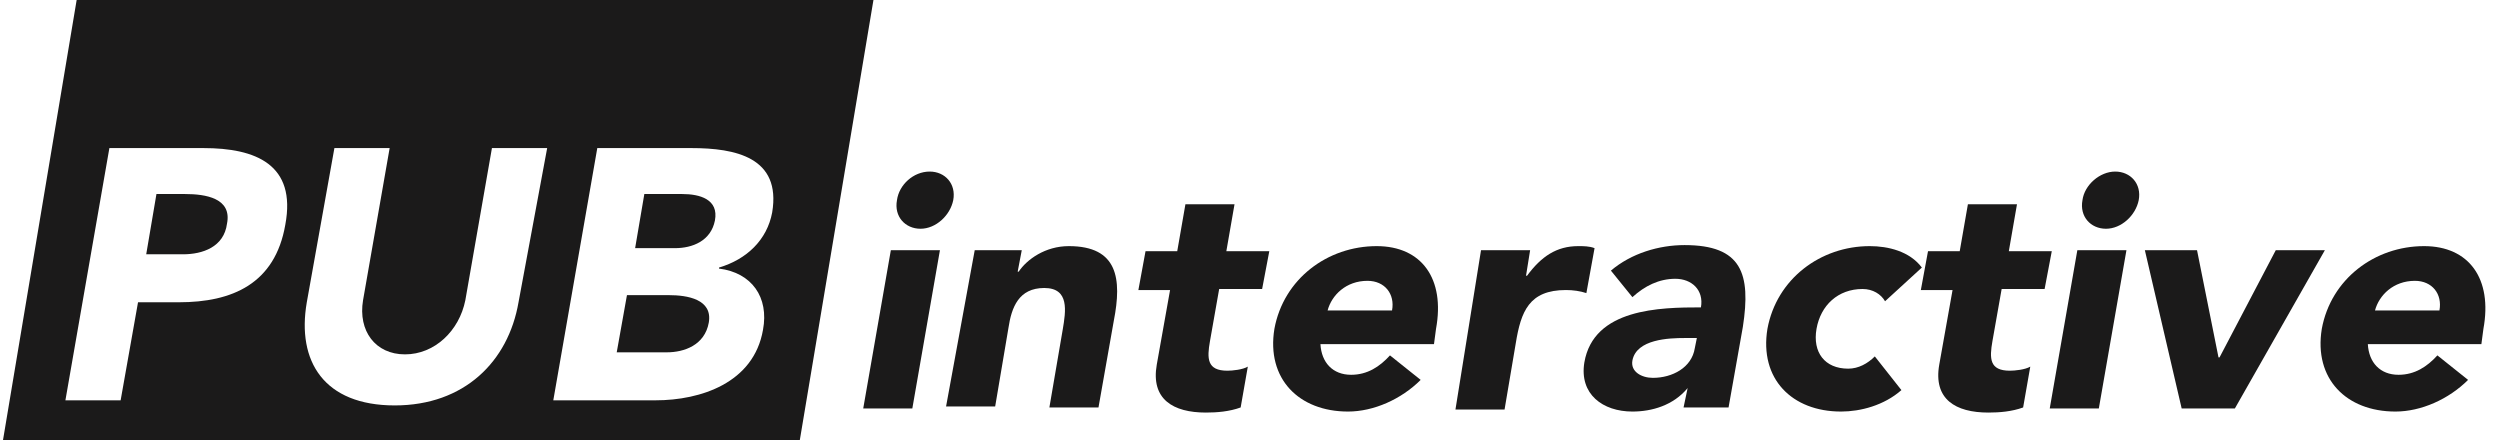 <svg width="142" height="25" viewBox="0 0 142 25" fill="none" xmlns="http://www.w3.org/2000/svg">
<path d="M10.512 11.021C11.674 11.021 13.184 11.253 12.894 12.703C12.72 14.037 11.5 14.444 10.396 14.444H8.305L8.886 11.021H10.512Z" fill="#1B1A1A"/>
<path d="M37.992 16.764C39.038 16.764 40.491 16.995 40.258 18.329C40.026 19.605 38.864 20.012 37.876 20.012H35.03L35.611 16.764H37.992Z" fill="#1B1A1A"/>
<path d="M38.748 11.021C39.735 11.021 40.839 11.311 40.607 12.529C40.374 13.689 39.328 14.095 38.341 14.095H36.075L36.598 11.021H38.748Z" fill="#1B1A1A"/>
<path fill-rule="evenodd" clip-rule="evenodd" d="M45.429 25H0.17L4.354 0H49.612L45.429 25ZM17.426 17.169C16.845 20.534 18.413 23.028 22.422 23.028C26.373 23.028 28.871 20.534 29.452 17.169L31.079 8.411H27.942L26.431 17.054C26.082 18.794 24.688 20.128 23.003 20.128C21.319 20.128 20.331 18.794 20.621 17.054L22.132 8.411H18.994L17.426 17.169ZM3.715 22.738H6.852L7.84 17.169H10.164C13.185 17.169 15.625 16.125 16.206 12.761C16.845 9.339 14.521 8.411 11.558 8.411H6.213L3.715 22.738ZM31.427 22.738H37.237C39.794 22.738 42.815 21.752 43.338 18.736C43.686 16.88 42.698 15.487 40.84 15.255V15.197C42.408 14.733 43.57 13.631 43.86 12.065C44.383 8.933 41.769 8.411 39.271 8.411H33.926L31.427 22.738Z" fill="#1B1A1A"/>
<path d="M69.656 14.269H72.096L71.689 16.415H69.249L68.727 19.374C68.552 20.36 68.552 21.056 69.714 21.056C70.004 21.056 70.585 20.998 70.876 20.824L70.469 23.144C69.83 23.376 69.133 23.434 68.494 23.434C66.635 23.434 65.357 22.68 65.705 20.708L66.46 16.474H64.66L65.066 14.269H66.867L67.332 11.601H70.121L69.656 14.269Z" fill="#1B1A1A"/>
<path d="M114.101 14.269H116.541L116.134 16.415H113.694L113.171 19.374C112.997 20.36 112.997 21.056 114.159 21.056C114.449 21.056 115.03 20.998 115.32 20.824L114.914 23.144C114.275 23.376 113.578 23.434 112.939 23.434C111.08 23.434 109.802 22.68 110.15 20.708L110.905 16.474H109.104L109.511 14.269H111.312L111.777 11.601H114.565L114.101 14.269Z" fill="#1B1A1A"/>
<path fill-rule="evenodd" clip-rule="evenodd" d="M78.196 13.98C80.752 13.98 82.089 15.835 81.566 18.678L81.45 19.548H75.001C75.059 20.592 75.698 21.288 76.744 21.288C77.673 21.288 78.371 20.824 78.951 20.186L80.694 21.578C79.591 22.68 78.022 23.376 76.57 23.376C73.781 23.376 71.922 21.52 72.386 18.678C72.909 15.835 75.408 13.98 78.196 13.98ZM77.673 15.951C76.453 15.951 75.64 16.764 75.408 17.634H79.068C79.242 16.706 78.661 15.951 77.673 15.951Z" fill="#1B1A1A"/>
<path fill-rule="evenodd" clip-rule="evenodd" d="M95.683 13.921C98.937 13.921 99.46 15.545 98.995 18.562L98.182 23.144H95.626L95.858 22.042C95.044 23.028 93.825 23.376 92.721 23.376C91.036 23.376 89.7 22.39 89.99 20.592C90.513 17.518 94.29 17.459 96.613 17.459C96.787 16.474 96.09 15.835 95.161 15.835C94.231 15.835 93.418 16.241 92.721 16.879L91.5 15.371C92.662 14.385 94.231 13.921 95.683 13.921ZM95.683 19.2C94.812 19.2 92.953 19.258 92.721 20.476C92.605 21.114 93.244 21.462 93.883 21.462C94.987 21.462 96.09 20.882 96.264 19.779L96.381 19.2H95.683Z" fill="#1B1A1A"/>
<path d="M106.2 13.98C107.245 13.98 108.465 14.27 109.162 15.197L107.071 17.111C106.839 16.706 106.374 16.415 105.793 16.415C104.398 16.415 103.411 17.344 103.178 18.678C102.946 20.012 103.643 20.94 104.979 20.94C105.56 20.94 106.083 20.65 106.49 20.244L108 22.158C107.013 23.028 105.676 23.376 104.572 23.376C101.784 23.376 99.925 21.52 100.39 18.678C100.913 15.835 103.411 13.98 106.2 13.98Z" fill="#1B1A1A"/>
<path fill-rule="evenodd" clip-rule="evenodd" d="M137.688 13.98C140.244 13.98 141.581 15.835 141.058 18.678L140.942 19.548H134.493C134.551 20.592 135.19 21.288 136.236 21.288C137.165 21.288 137.863 20.824 138.444 20.186L140.187 21.578C139.083 22.68 137.514 23.376 136.062 23.376C133.273 23.376 131.414 21.52 131.878 18.678C132.401 15.835 134.9 13.98 137.688 13.98ZM137.166 15.951C135.946 15.951 135.132 16.764 134.9 17.634H138.56C138.734 16.706 138.153 15.951 137.166 15.951Z" fill="#1B1A1A"/>
<path d="M89.642 13.98C89.932 13.98 90.281 13.979 90.571 14.095L90.106 16.648C89.758 16.532 89.351 16.474 88.944 16.474C86.853 16.474 86.388 17.692 86.097 19.49L85.459 23.26H82.67L84.122 14.211H86.911L86.678 15.661H86.737C87.55 14.559 88.422 13.98 89.642 13.98Z" fill="#1B1A1A"/>
<path d="M51.82 23.202H49.031L50.6 14.211H53.388L51.82 23.202Z" fill="#1B1A1A"/>
<path d="M119.213 23.202H116.425L117.993 14.211H120.782L119.213 23.202Z" fill="#1B1A1A"/>
<path d="M126.011 20.302H126.069L129.264 14.211H132.053L126.94 23.202H123.919L121.828 14.211H124.791L126.011 20.302Z" fill="#1B1A1A"/>
<path d="M60.709 13.98C63.497 13.98 63.73 15.836 63.265 18.214L62.394 23.144H59.605L60.36 18.736L60.364 18.715C60.537 17.674 60.758 16.358 59.315 16.358C57.862 16.358 57.455 17.46 57.281 18.62L56.526 23.086H53.737L55.364 14.211H58.036L57.804 15.43H57.862C58.327 14.734 59.372 13.98 60.709 13.98Z" fill="#1B1A1A"/>
<path d="M52.807 9.745C53.679 9.745 54.318 10.441 54.144 11.369C53.969 12.239 53.156 12.993 52.285 12.993C51.413 12.993 50.774 12.297 50.948 11.369C51.064 10.499 51.878 9.745 52.807 9.745Z" fill="#1B1A1A"/>
<path d="M120.143 9.745C121.014 9.745 121.653 10.441 121.479 11.369C121.305 12.239 120.491 12.993 119.62 12.993C118.749 12.993 118.11 12.297 118.284 11.369C118.4 10.499 119.272 9.745 120.143 9.745Z" fill="#1B1A1A"/>
</svg>

